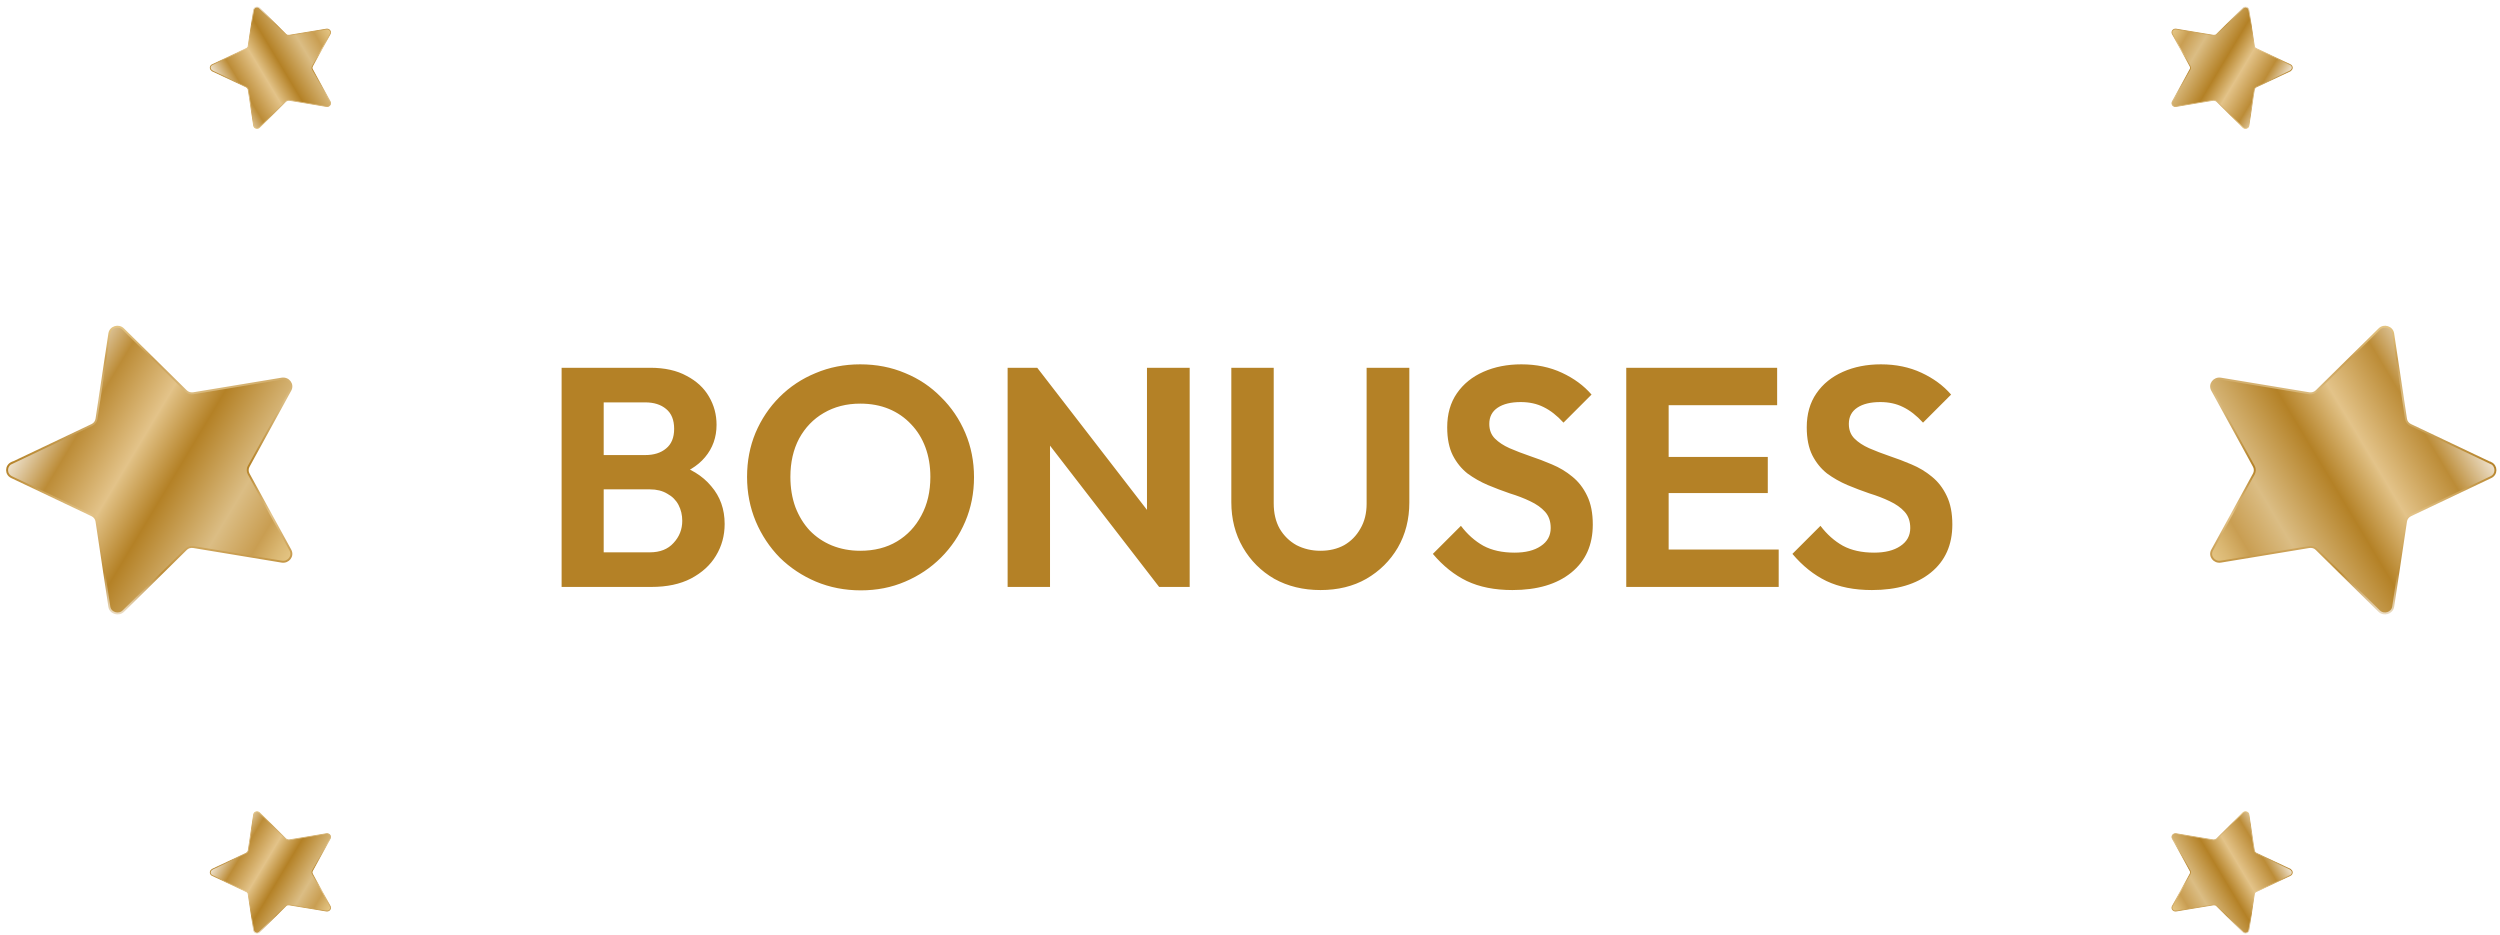 <svg width="353" height="132" viewBox="0 0 353 132" fill="none" xmlns="http://www.w3.org/2000/svg">
<path d="M1.639 65.393L12.994 59.998C13.324 59.84 13.571 59.523 13.626 59.152L15.441 47.094C15.578 46.169 16.761 45.798 17.42 46.486L26.273 55.212C26.548 55.477 26.933 55.583 27.29 55.53L39.772 53.467C40.735 53.308 41.45 54.26 41.01 55.08L35.099 65.869C34.934 66.186 34.934 66.583 35.099 66.9L41.01 77.689C41.45 78.509 40.735 79.461 39.772 79.302L27.29 77.239C26.905 77.186 26.521 77.292 26.273 77.557L17.42 86.283C16.761 86.944 15.578 86.574 15.441 85.675L13.626 73.617C13.571 73.246 13.324 72.929 12.994 72.77L1.639 67.376C0.787 66.979 0.787 65.79 1.639 65.366V65.393Z" fill="url(#paint0_linear_20_10039)" stroke="url(#paint1_linear_20_10039)" stroke-width="0.277" stroke-miterlimit="10"/>
<path d="M29.958 122.743L34.769 120.469C34.906 120.389 35.016 120.257 35.044 120.125L35.814 115.021C35.869 114.625 36.364 114.492 36.639 114.757L40.378 118.459C40.378 118.459 40.653 118.618 40.818 118.591L46.096 117.719C46.509 117.666 46.811 118.062 46.619 118.406L44.117 122.954C44.034 123.086 44.034 123.245 44.117 123.404L46.619 127.952C46.811 128.296 46.509 128.692 46.096 128.64L40.818 127.767C40.653 127.767 40.488 127.767 40.378 127.899L36.639 131.601C36.364 131.892 35.869 131.733 35.814 131.337L35.044 126.233C35.044 126.075 34.906 125.942 34.769 125.889L29.958 123.615C29.6 123.43 29.6 122.954 29.958 122.769V122.743Z" fill="url(#paint2_linear_20_10039)" stroke="url(#paint3_linear_20_10039)" stroke-width="0.122" stroke-miterlimit="10"/>
<path d="M29.958 10.008L34.769 12.282C34.906 12.361 35.016 12.494 35.044 12.626L35.814 17.729C35.869 18.126 36.364 18.258 36.639 17.994L40.378 14.292C40.378 14.292 40.653 14.133 40.818 14.159L46.096 15.032C46.509 15.111 46.811 14.688 46.619 14.345L44.117 9.796C44.034 9.664 44.034 9.506 44.117 9.347L46.619 4.799C46.811 4.455 46.509 4.058 46.096 4.111L40.818 4.984C40.653 4.984 40.488 4.984 40.378 4.852L36.639 1.149C36.364 0.859 35.869 1.017 35.814 1.414L35.044 6.517C35.044 6.676 34.906 6.808 34.769 6.861L29.958 9.135C29.6 9.32 29.6 9.796 29.958 9.982V10.008Z" fill="url(#paint4_linear_20_10039)" stroke="url(#paint5_linear_20_10039)" stroke-width="0.122" stroke-miterlimit="10"/>
<path d="M83.701 82.875V77.989H91.757C93.195 77.989 94.31 77.549 95.102 76.668C95.924 75.788 96.335 74.746 96.335 73.543C96.335 72.721 96.159 71.973 95.807 71.298C95.454 70.623 94.926 70.095 94.222 69.713C93.547 69.302 92.725 69.097 91.757 69.097H83.701V64.255H91.097C92.329 64.255 93.312 63.947 94.046 63.331C94.809 62.714 95.19 61.79 95.19 60.557C95.19 59.295 94.809 58.356 94.046 57.74C93.312 57.124 92.329 56.816 91.097 56.816H83.701V51.929H91.801C93.855 51.929 95.572 52.311 96.951 53.074C98.36 53.808 99.416 54.791 100.12 56.023C100.825 57.226 101.177 58.547 101.177 59.985C101.177 61.746 100.634 63.272 99.548 64.563C98.492 65.825 96.936 66.764 94.882 67.38L95.146 65.443C97.435 66.089 99.196 67.16 100.429 68.657C101.691 70.124 102.321 71.9 102.321 73.983C102.321 75.626 101.911 77.123 101.089 78.473C100.297 79.794 99.123 80.865 97.567 81.686C96.041 82.479 94.178 82.875 91.977 82.875H83.701ZM79.299 82.875V51.929H85.242V82.875H79.299ZM121.552 83.359C119.292 83.359 117.179 82.948 115.213 82.127C113.276 81.305 111.574 80.175 110.107 78.737C108.669 77.27 107.539 75.568 106.717 73.631C105.895 71.665 105.485 69.567 105.485 67.336C105.485 65.106 105.881 63.037 106.673 61.13C107.495 59.193 108.625 57.505 110.063 56.067C111.53 54.6 113.232 53.47 115.169 52.678C117.106 51.856 119.204 51.445 121.464 51.445C123.753 51.445 125.866 51.856 127.802 52.678C129.739 53.47 131.427 54.6 132.865 56.067C134.332 57.505 135.476 59.193 136.298 61.13C137.12 63.066 137.531 65.15 137.531 67.38C137.531 69.611 137.12 71.694 136.298 73.631C135.476 75.568 134.332 77.27 132.865 78.737C131.427 80.175 129.739 81.305 127.802 82.127C125.895 82.948 123.811 83.359 121.552 83.359ZM121.464 77.769C123.459 77.769 125.191 77.329 126.658 76.448C128.125 75.568 129.27 74.35 130.091 72.795C130.942 71.239 131.368 69.42 131.368 67.336C131.368 65.81 131.133 64.416 130.664 63.154C130.194 61.892 129.519 60.807 128.639 59.897C127.758 58.958 126.717 58.239 125.513 57.74C124.31 57.241 122.96 56.992 121.464 56.992C119.527 56.992 117.81 57.432 116.313 58.312C114.846 59.163 113.687 60.367 112.836 61.922C112.014 63.477 111.603 65.282 111.603 67.336C111.603 68.892 111.838 70.315 112.308 71.606C112.807 72.897 113.481 73.998 114.333 74.907C115.213 75.817 116.255 76.522 117.458 77.02C118.69 77.519 120.026 77.769 121.464 77.769ZM142.276 82.875V51.929H146.458L148.263 57.916V82.875H142.276ZM163.669 82.875L145.313 59.105L146.458 51.929L164.814 75.7L163.669 82.875ZM163.669 82.875L161.953 77.064V51.929H167.983V82.875H163.669ZM186.452 83.315C184.016 83.315 181.845 82.787 179.937 81.731C178.059 80.645 176.577 79.163 175.491 77.285C174.406 75.406 173.863 73.279 173.863 70.902V51.929H179.849V71.078C179.849 72.457 180.128 73.646 180.686 74.643C181.273 75.641 182.065 76.419 183.063 76.976C184.09 77.505 185.22 77.769 186.452 77.769C187.714 77.769 188.829 77.505 189.798 76.976C190.766 76.419 191.529 75.641 192.087 74.643C192.674 73.646 192.967 72.472 192.967 71.122V51.929H198.998V70.946C198.998 73.323 198.455 75.45 197.369 77.329C196.283 79.177 194.801 80.645 192.923 81.731C191.074 82.787 188.917 83.315 186.452 83.315ZM213.545 83.315C211.051 83.315 208.908 82.89 207.118 82.039C205.357 81.188 203.758 79.911 202.32 78.209L206.282 74.247C207.192 75.45 208.248 76.389 209.451 77.064C210.654 77.71 212.122 78.033 213.853 78.033C215.409 78.033 216.641 77.725 217.551 77.109C218.49 76.492 218.959 75.641 218.959 74.555C218.959 73.616 218.695 72.853 218.167 72.266C217.639 71.679 216.935 71.181 216.054 70.77C215.203 70.359 214.249 69.992 213.193 69.669C212.166 69.317 211.124 68.921 210.067 68.481C209.04 68.04 208.087 67.498 207.206 66.852C206.355 66.177 205.666 65.326 205.137 64.299C204.609 63.242 204.345 61.922 204.345 60.337C204.345 58.459 204.8 56.86 205.71 55.539C206.619 54.218 207.867 53.206 209.451 52.502C211.036 51.797 212.826 51.445 214.822 51.445C216.935 51.445 218.842 51.841 220.544 52.634C222.246 53.426 223.64 54.453 224.726 55.715L220.764 59.677C219.854 58.679 218.915 57.945 217.947 57.476C217.008 57.006 215.937 56.772 214.734 56.772C213.354 56.772 212.268 57.036 211.476 57.564C210.684 58.092 210.288 58.855 210.288 59.853C210.288 60.704 210.552 61.394 211.08 61.922C211.608 62.45 212.298 62.905 213.149 63.286C214.029 63.668 214.983 64.035 216.01 64.387C217.067 64.739 218.108 65.135 219.135 65.575C220.192 66.016 221.146 66.588 221.997 67.292C222.877 67.996 223.581 68.906 224.11 70.021C224.638 71.107 224.902 72.457 224.902 74.071C224.902 76.947 223.89 79.207 221.865 80.85C219.84 82.493 217.067 83.315 213.545 83.315ZM229.627 82.875V51.929H235.613V82.875H229.627ZM234.029 82.875V77.593H251.152V82.875H234.029ZM234.029 69.625V64.519H249.612V69.625H234.029ZM234.029 57.212V51.929H250.932V57.212H234.029ZM264.313 83.315C261.819 83.315 259.677 82.89 257.887 82.039C256.126 81.188 254.526 79.911 253.088 78.209L257.05 74.247C257.96 75.45 259.016 76.389 260.22 77.064C261.423 77.71 262.89 78.033 264.621 78.033C266.177 78.033 267.409 77.725 268.319 77.109C269.258 76.492 269.728 75.641 269.728 74.555C269.728 73.616 269.464 72.853 268.935 72.266C268.407 71.679 267.703 71.181 266.822 70.77C265.971 70.359 265.018 69.992 263.961 69.669C262.934 69.317 261.892 68.921 260.836 68.481C259.809 68.04 258.855 67.498 257.975 66.852C257.124 66.177 256.434 65.326 255.906 64.299C255.377 63.242 255.113 61.922 255.113 60.337C255.113 58.459 255.568 56.86 256.478 55.539C257.388 54.218 258.635 53.206 260.22 52.502C261.804 51.797 263.594 51.445 265.59 51.445C267.703 51.445 269.61 51.841 271.312 52.634C273.014 53.426 274.408 54.453 275.494 55.715L271.532 59.677C270.623 58.679 269.684 57.945 268.715 57.476C267.776 57.006 266.705 56.772 265.502 56.772C264.123 56.772 263.037 57.036 262.244 57.564C261.452 58.092 261.056 58.855 261.056 59.853C261.056 60.704 261.32 61.394 261.848 61.922C262.376 62.45 263.066 62.905 263.917 63.286C264.798 63.668 265.751 64.035 266.778 64.387C267.835 64.739 268.877 65.135 269.904 65.575C270.96 66.016 271.914 66.588 272.765 67.292C273.645 67.996 274.35 68.906 274.878 70.021C275.406 71.107 275.67 72.457 275.67 74.071C275.67 76.947 274.658 79.207 272.633 80.85C270.608 82.493 267.835 83.315 264.313 83.315Z" fill="#B48126"/>
<path d="M351.717 65.393L340.362 59.998C340.032 59.84 339.784 59.523 339.729 59.152L337.915 47.094C337.777 46.169 336.595 45.798 335.935 46.486L327.083 55.212C326.808 55.477 326.423 55.583 326.065 55.53L313.583 53.467C312.621 53.308 311.906 54.26 312.346 55.08L318.257 65.869C318.422 66.186 318.422 66.583 318.257 66.9L312.346 77.689C311.906 78.509 312.621 79.461 313.583 79.302L326.065 77.239C326.45 77.186 326.835 77.292 327.083 77.557L335.935 86.283C336.595 86.944 337.777 86.574 337.915 85.675L339.729 73.617C339.784 73.246 340.032 72.929 340.362 72.77L351.717 67.376C352.569 66.979 352.569 65.79 351.717 65.366V65.393Z" fill="url(#paint6_linear_20_10039)" stroke="url(#paint7_linear_20_10039)" stroke-width="0.277" stroke-miterlimit="10"/>
<path d="M323.398 122.743L318.587 120.469C318.449 120.389 318.339 120.257 318.312 120.125L317.542 115.021C317.487 114.625 316.992 114.492 316.717 114.757L312.978 118.459C312.978 118.459 312.703 118.618 312.538 118.591L307.26 117.719C306.847 117.666 306.545 118.062 306.737 118.406L309.239 122.954C309.322 123.086 309.322 123.245 309.239 123.404L306.737 127.952C306.545 128.296 306.847 128.692 307.26 128.64L312.538 127.767C312.703 127.767 312.868 127.767 312.978 127.899L316.717 131.601C316.992 131.892 317.487 131.733 317.542 131.337L318.312 126.233C318.312 126.075 318.449 125.942 318.587 125.889L323.398 123.615C323.756 123.43 323.756 122.954 323.398 122.769V122.743Z" fill="url(#paint8_linear_20_10039)" stroke="url(#paint9_linear_20_10039)" stroke-width="0.122" stroke-miterlimit="10"/>
<path d="M323.398 10.008L318.587 12.282C318.449 12.361 318.339 12.494 318.312 12.626L317.542 17.729C317.487 18.126 316.992 18.258 316.717 17.994L312.978 14.292C312.978 14.292 312.703 14.133 312.538 14.159L307.26 15.032C306.847 15.111 306.545 14.688 306.737 14.345L309.239 9.796C309.322 9.664 309.322 9.506 309.239 9.347L306.737 4.799C306.545 4.455 306.847 4.058 307.26 4.111L312.538 4.984C312.703 4.984 312.868 4.984 312.978 4.852L316.717 1.149C316.992 0.859 317.487 1.017 317.542 1.414L318.312 6.517C318.312 6.676 318.449 6.808 318.587 6.861L323.398 9.135C323.756 9.32 323.756 9.796 323.398 9.982V10.008Z" fill="url(#paint10_linear_20_10039)" stroke="url(#paint11_linear_20_10039)" stroke-width="0.122" stroke-miterlimit="10"/>
<defs>
<linearGradient id="paint0_linear_20_10039" x1="41.752" y1="77.504" x2="6.747" y2="56.491" gradientUnits="userSpaceOnUse">
<stop stop-color="#E4C584"/>
<stop offset="0.05" stop-color="#DAB772"/>
<stop offset="0.12" stop-color="#C99E52"/>
<stop offset="0.26" stop-color="#DBBD84"/>
<stop offset="0.49" stop-color="#B48126"/>
<stop offset="0.64" stop-color="#DFBE81"/>
<stop offset="0.65" stop-color="#E3C389"/>
<stop offset="0.85" stop-color="#BC8C37"/>
<stop offset="1" stop-color="#EEE2CE"/>
</linearGradient>
<linearGradient id="paint1_linear_20_10039" x1="21.077" y1="87.103" x2="21.077" y2="45.666" gradientUnits="userSpaceOnUse">
<stop stop-color="#EEE2CE"/>
<stop offset="0.15" stop-color="#BC8C37"/>
<stop offset="0.35" stop-color="#E3C389"/>
<stop offset="0.36" stop-color="#DFBE81"/>
<stop offset="0.51" stop-color="#B48126"/>
<stop offset="0.74" stop-color="#DBBD84"/>
<stop offset="0.88" stop-color="#C99E52"/>
<stop offset="0.95" stop-color="#DAB772"/>
<stop offset="0.99" stop-color="#E4C584"/>
</linearGradient>
<linearGradient id="paint2_linear_20_10039" x1="46.921" y1="127.873" x2="32.127" y2="118.991" gradientUnits="userSpaceOnUse">
<stop stop-color="#E4C584"/>
<stop offset="0.05" stop-color="#DAB772"/>
<stop offset="0.12" stop-color="#C99E52"/>
<stop offset="0.26" stop-color="#DBBD84"/>
<stop offset="0.49" stop-color="#B48126"/>
<stop offset="0.64" stop-color="#DFBE81"/>
<stop offset="0.65" stop-color="#E3C389"/>
<stop offset="0.85" stop-color="#BC8C37"/>
<stop offset="1" stop-color="#EEE2CE"/>
</linearGradient>
<linearGradient id="paint3_linear_20_10039" x1="38.178" y1="131.919" x2="38.178" y2="114.413" gradientUnits="userSpaceOnUse">
<stop stop-color="#EEE2CE"/>
<stop offset="0.15" stop-color="#BC8C37"/>
<stop offset="0.35" stop-color="#E3C389"/>
<stop offset="0.36" stop-color="#DFBE81"/>
<stop offset="0.51" stop-color="#B48126"/>
<stop offset="0.74" stop-color="#DBBD84"/>
<stop offset="0.88" stop-color="#C99E52"/>
<stop offset="0.95" stop-color="#DAB772"/>
<stop offset="0.99" stop-color="#E4C584"/>
</linearGradient>
<linearGradient id="paint4_linear_20_10039" x1="46.921" y1="4.904" x2="32.127" y2="13.786" gradientUnits="userSpaceOnUse">
<stop stop-color="#E4C584"/>
<stop offset="0.05" stop-color="#DAB772"/>
<stop offset="0.12" stop-color="#C99E52"/>
<stop offset="0.26" stop-color="#DBBD84"/>
<stop offset="0.49" stop-color="#B48126"/>
<stop offset="0.64" stop-color="#DFBE81"/>
<stop offset="0.65" stop-color="#E3C389"/>
<stop offset="0.85" stop-color="#BC8C37"/>
<stop offset="1" stop-color="#EEE2CE"/>
</linearGradient>
<linearGradient id="paint5_linear_20_10039" x1="38.178" y1="0.832" x2="38.178" y2="18.364" gradientUnits="userSpaceOnUse">
<stop stop-color="#EEE2CE"/>
<stop offset="0.15" stop-color="#BC8C37"/>
<stop offset="0.35" stop-color="#E3C389"/>
<stop offset="0.36" stop-color="#DFBE81"/>
<stop offset="0.51" stop-color="#B48126"/>
<stop offset="0.74" stop-color="#DBBD84"/>
<stop offset="0.88" stop-color="#C99E52"/>
<stop offset="0.95" stop-color="#DAB772"/>
<stop offset="0.99" stop-color="#E4C584"/>
</linearGradient>
<linearGradient id="paint6_linear_20_10039" x1="311.604" y1="77.504" x2="346.609" y2="56.491" gradientUnits="userSpaceOnUse">
<stop stop-color="#E4C584"/>
<stop offset="0.05" stop-color="#DAB772"/>
<stop offset="0.12" stop-color="#C99E52"/>
<stop offset="0.26" stop-color="#DBBD84"/>
<stop offset="0.49" stop-color="#B48126"/>
<stop offset="0.64" stop-color="#DFBE81"/>
<stop offset="0.65" stop-color="#E3C389"/>
<stop offset="0.85" stop-color="#BC8C37"/>
<stop offset="1" stop-color="#EEE2CE"/>
</linearGradient>
<linearGradient id="paint7_linear_20_10039" x1="332.279" y1="87.103" x2="332.279" y2="45.666" gradientUnits="userSpaceOnUse">
<stop stop-color="#EEE2CE"/>
<stop offset="0.15" stop-color="#BC8C37"/>
<stop offset="0.35" stop-color="#E3C389"/>
<stop offset="0.36" stop-color="#DFBE81"/>
<stop offset="0.51" stop-color="#B48126"/>
<stop offset="0.74" stop-color="#DBBD84"/>
<stop offset="0.88" stop-color="#C99E52"/>
<stop offset="0.95" stop-color="#DAB772"/>
<stop offset="0.99" stop-color="#E4C584"/>
</linearGradient>
<linearGradient id="paint8_linear_20_10039" x1="306.435" y1="127.873" x2="321.229" y2="118.991" gradientUnits="userSpaceOnUse">
<stop stop-color="#E4C584"/>
<stop offset="0.05" stop-color="#DAB772"/>
<stop offset="0.12" stop-color="#C99E52"/>
<stop offset="0.26" stop-color="#DBBD84"/>
<stop offset="0.49" stop-color="#B48126"/>
<stop offset="0.64" stop-color="#DFBE81"/>
<stop offset="0.65" stop-color="#E3C389"/>
<stop offset="0.85" stop-color="#BC8C37"/>
<stop offset="1" stop-color="#EEE2CE"/>
</linearGradient>
<linearGradient id="paint9_linear_20_10039" x1="315.178" y1="131.919" x2="315.178" y2="114.413" gradientUnits="userSpaceOnUse">
<stop stop-color="#EEE2CE"/>
<stop offset="0.15" stop-color="#BC8C37"/>
<stop offset="0.35" stop-color="#E3C389"/>
<stop offset="0.36" stop-color="#DFBE81"/>
<stop offset="0.51" stop-color="#B48126"/>
<stop offset="0.74" stop-color="#DBBD84"/>
<stop offset="0.88" stop-color="#C99E52"/>
<stop offset="0.95" stop-color="#DAB772"/>
<stop offset="0.99" stop-color="#E4C584"/>
</linearGradient>
<linearGradient id="paint10_linear_20_10039" x1="306.435" y1="4.904" x2="321.229" y2="13.786" gradientUnits="userSpaceOnUse">
<stop stop-color="#E4C584"/>
<stop offset="0.05" stop-color="#DAB772"/>
<stop offset="0.12" stop-color="#C99E52"/>
<stop offset="0.26" stop-color="#DBBD84"/>
<stop offset="0.49" stop-color="#B48126"/>
<stop offset="0.64" stop-color="#DFBE81"/>
<stop offset="0.65" stop-color="#E3C389"/>
<stop offset="0.85" stop-color="#BC8C37"/>
<stop offset="1" stop-color="#EEE2CE"/>
</linearGradient>
<linearGradient id="paint11_linear_20_10039" x1="315.178" y1="0.832" x2="315.178" y2="18.364" gradientUnits="userSpaceOnUse">
<stop stop-color="#EEE2CE"/>
<stop offset="0.15" stop-color="#BC8C37"/>
<stop offset="0.35" stop-color="#E3C389"/>
<stop offset="0.36" stop-color="#DFBE81"/>
<stop offset="0.51" stop-color="#B48126"/>
<stop offset="0.74" stop-color="#DBBD84"/>
<stop offset="0.88" stop-color="#C99E52"/>
<stop offset="0.95" stop-color="#DAB772"/>
<stop offset="0.99" stop-color="#E4C584"/>
</linearGradient>
</defs>
</svg>
